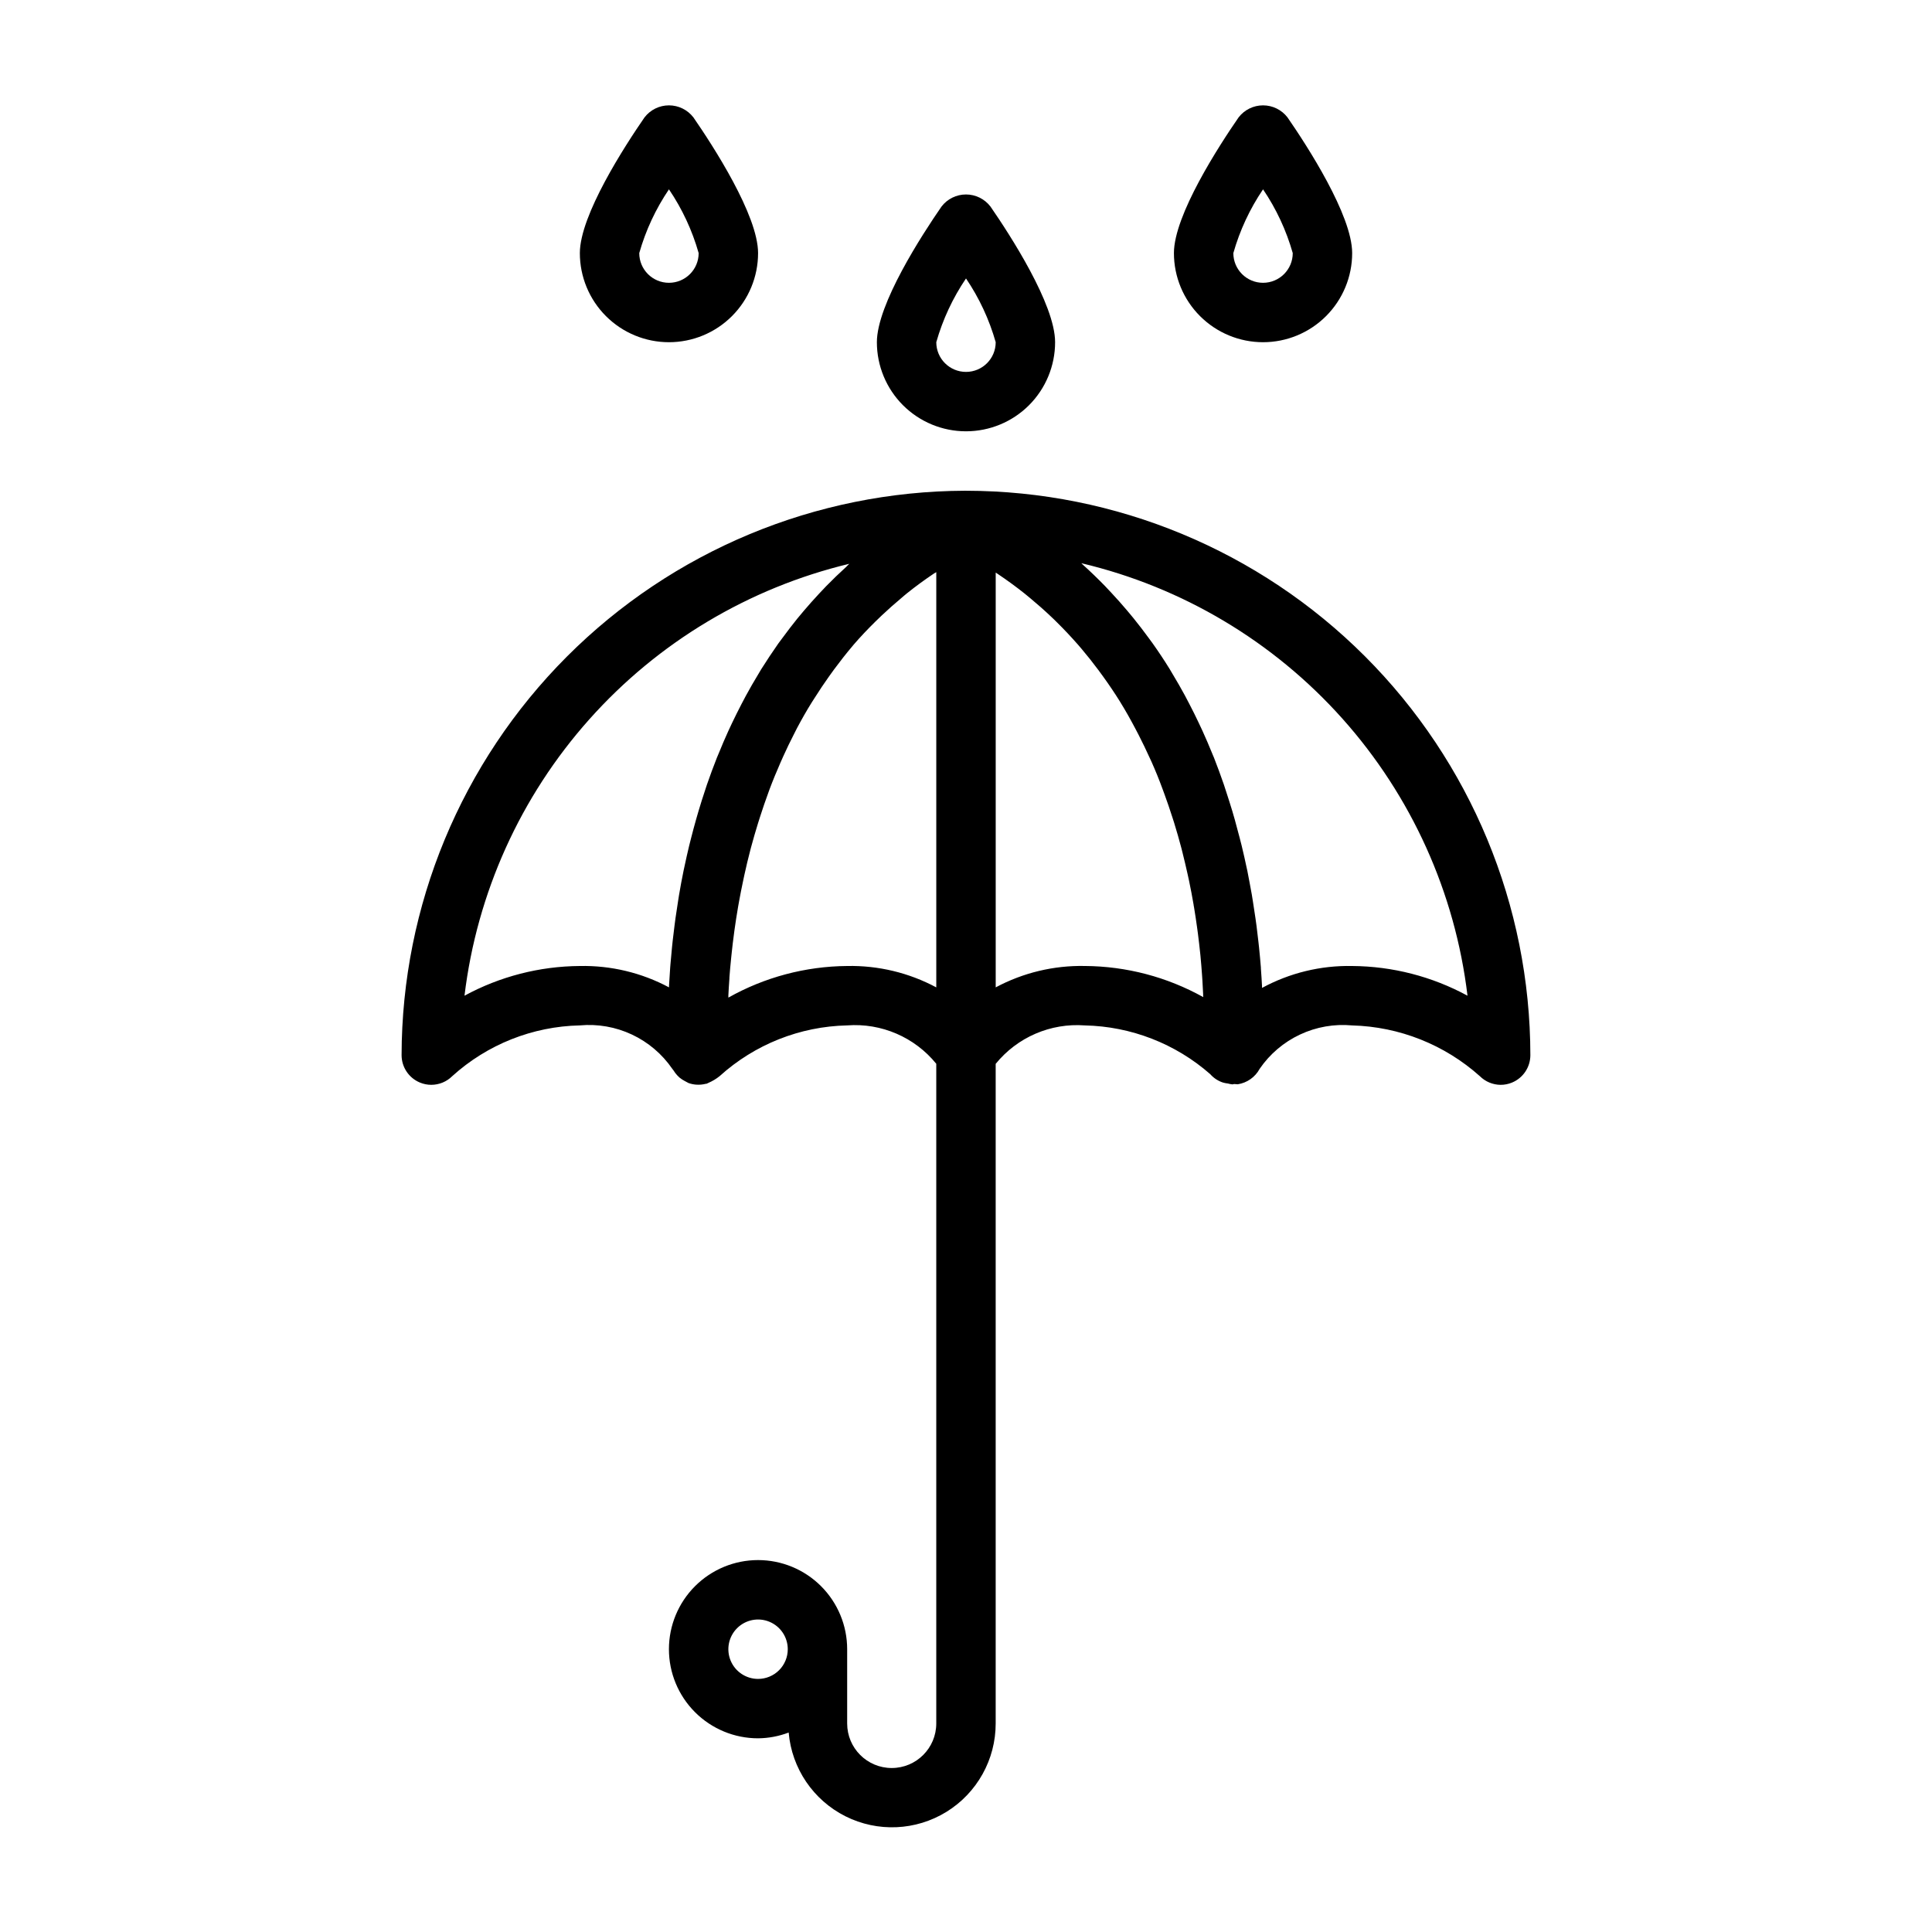<?xml version="1.0" encoding="UTF-8"?>
<!-- The Best Svg Icon site in the world: iconSvg.co, Visit us! https://iconsvg.co -->
<svg fill="#000000" width="800px" height="800px" version="1.1" viewBox="144 144 512 512" xmlns="http://www.w3.org/2000/svg">
 <g>
  <path d="m400 274.05h-0.238c-39.605 0.129-77.551 15.934-105.54 43.965-27.984 28.027-43.73 65.996-43.797 105.6 0 3.184 1.918 6.055 4.856 7.273 0.957 0.398 1.98 0.602 3.016 0.602 2.09-0.004 4.09-0.832 5.566-2.309 9.281-8.398 21.281-13.172 33.797-13.438 4.731-0.434 9.496 0.402 13.801 2.422 4.305 2.019 7.992 5.148 10.688 9.062 0.086 0.156 0.227 0.27 0.324 0.418 0.281 0.473 0.613 0.914 0.988 1.316 0.203 0.211 0.402 0.426 0.621 0.613h0.004c0.43 0.352 0.898 0.66 1.391 0.914 0.227 0.137 0.461 0.262 0.703 0.375 0.086 0.039 0.148 0.094 0.234 0.133v0.004c0.672 0.238 1.371 0.391 2.078 0.445h0.055c0.852 0.062 1.703-0.02 2.527-0.234h0.164c0.055 0 0.293-0.164 0.457-0.219 1.086-0.461 2.098-1.066 3.016-1.805 9.281-8.402 21.281-13.176 33.797-13.445 9.062-0.68 17.883 3.121 23.613 10.172v174.82c0 6.523-5.285 11.809-11.805 11.809-6.523 0-11.809-5.285-11.809-11.809v-19.68c0-6.262-2.488-12.27-6.918-16.699-4.43-4.43-10.438-6.918-16.699-6.918s-12.27 2.488-16.699 6.918c-4.43 4.43-6.918 10.438-6.918 16.699 0 6.266 2.488 12.27 6.918 16.699 4.43 4.43 10.438 6.918 16.699 6.918 2.773-0.023 5.523-0.543 8.117-1.527 0.82 9.504 6.516 17.902 15.039 22.188 8.527 4.281 18.664 3.836 26.781-1.176 8.117-5.016 13.051-13.879 13.039-23.422v-174.8c5.731-7.059 14.551-10.863 23.617-10.188 12.254 0.258 24.027 4.832 33.242 12.918 0.902 1.027 2.062 1.793 3.359 2.219 0.438 0.125 0.883 0.211 1.332 0.262 0.391 0.105 0.785 0.184 1.188 0.227 0.172 0 0.309-0.086 0.473-0.094 0.312 0.043 0.625 0.066 0.938 0.07 2.477-0.379 4.629-1.902 5.816-4.109 2.691-3.922 6.379-7.055 10.688-9.074 4.305-2.023 9.074-2.856 13.812-2.418 12.52 0.332 24.516 5.102 33.848 13.453 1.465 1.457 3.445 2.281 5.512 2.293 1.035 0 2.059-0.203 3.016-0.602 2.941-1.219 4.856-4.09 4.856-7.273-0.043-39.652-15.816-77.672-43.855-105.71-28.039-28.039-66.059-43.812-105.71-43.855zm-55.105 314.88c-3.184 0-6.055-1.918-7.273-4.859s-0.543-6.328 1.707-8.578 5.637-2.926 8.578-1.707 4.859 4.09 4.859 7.273c0 2.09-0.828 4.09-2.305 5.566-1.477 1.477-3.481 2.305-5.566 2.305zm-47.23-188.93c-10.684 0.07-21.184 2.773-30.57 7.871 3.289-27.207 14.82-52.754 33.051-73.211 18.227-20.461 42.277-34.855 68.926-41.25-0.285 0.25-0.527 0.52-0.789 0.789-1.859 1.684-3.641 3.402-5.352 5.156-0.645 0.66-1.258 1.324-1.883 1.992-1.371 1.469-2.699 2.961-3.984 4.473-0.59 0.699-1.188 1.41-1.77 2.117-1.344 1.668-2.637 3.352-3.883 5.055-0.387 0.527-0.789 1.047-1.172 1.574-1.574 2.25-3.082 4.523-4.527 6.816-0.27 0.441-0.52 0.883-0.789 1.332-1.133 1.867-2.219 3.746-3.242 5.637-0.41 0.746-0.789 1.488-1.18 2.234-0.855 1.652-1.684 3.312-2.481 4.977-0.348 0.738-0.699 1.48-1.039 2.227-0.859 1.891-1.668 3.769-2.434 5.668-0.188 0.457-0.402 0.922-0.582 1.387-0.934 2.371-1.809 4.734-2.621 7.086-0.172 0.488-0.316 0.977-0.48 1.465-0.621 1.859-1.211 3.707-1.754 5.551-0.219 0.723-0.418 1.449-0.629 2.172-0.469 1.648-0.906 3.281-1.316 4.902-0.172 0.684-0.355 1.371-0.52 2.047-0.457 1.91-0.883 3.793-1.273 5.652-0.062 0.324-0.141 0.652-0.211 0.969-0.453 2.203-0.855 4.367-1.211 6.488-0.078 0.488-0.148 0.961-0.227 1.441-0.262 1.613-0.504 3.195-0.715 4.723-0.094 0.645-0.172 1.266-0.25 1.906-0.18 1.395-0.348 2.762-0.496 4.102-0.062 0.582-0.125 1.164-0.18 1.73-0.164 1.574-0.301 3.094-0.418 4.566 0 0.25-0.047 0.52-0.062 0.789-0.125 1.699-0.219 3.312-0.309 4.863v0.371l-0.008-0.008c-7.258-3.879-15.395-5.828-23.621-5.66zm70.848 0c-11.035 0.082-21.871 2.965-31.488 8.375v-0.582c0.07-1.426 0.156-2.914 0.277-4.488v-0.277c0.125-1.668 0.285-3.441 0.473-5.25 0.047-0.465 0.094-0.938 0.148-1.402 0.164-1.574 0.355-3.188 0.582-4.84 0.055-0.379 0.094-0.789 0.148-1.133 0.277-2 0.598-4.062 0.961-6.164 0.078-0.441 0.164-0.891 0.242-1.34 0.316-1.738 0.66-3.519 1.047-5.312 0.109-0.566 0.227-1.117 0.355-1.684 0.488-2.234 1.023-4.496 1.629-6.793 0.047-0.195 0.109-0.395 0.156-0.59 0.559-2.094 1.18-4.219 1.836-6.344 0.188-0.621 0.387-1.242 0.59-1.859 0.66-2.055 1.363-4.117 2.125-6.188 0.125-0.324 0.227-0.652 0.355-0.984 0.883-2.363 1.852-4.684 2.875-7.031 0.262-0.59 0.535-1.18 0.789-1.77 0.852-1.883 1.754-3.762 2.715-5.629 0.293-0.574 0.566-1.148 0.867-1.715 1.227-2.312 2.519-4.606 3.938-6.871 0.27-0.434 0.559-0.859 0.828-1.289 1.18-1.875 2.426-3.731 3.731-5.566 0.441-0.621 0.883-1.242 1.34-1.859 1.574-2.125 3.211-4.227 4.969-6.297l0.203-0.25c1.801-2.094 3.738-4.125 5.746-6.109 0.566-0.566 1.148-1.117 1.738-1.676 1.668-1.574 3.414-3.121 5.234-4.644 0.488-0.41 0.961-0.836 1.465-1.234 2.266-1.82 4.652-3.559 7.133-5.227l0.605-0.352v110.04c-7.254-3.883-15.387-5.836-23.613-5.668zm39.359 5.668v-109.92l0.527 0.34c2.504 1.68 4.894 3.426 7.172 5.242 0.535 0.426 1.031 0.875 1.574 1.301 1.836 1.523 3.602 3.082 5.289 4.684 0.535 0.504 1.078 1.008 1.574 1.52 2.023 1.992 3.938 4.031 5.769 6.125 0.27 0.301 0.504 0.613 0.789 0.922 1.574 1.859 3.078 3.754 4.512 5.684 0.426 0.574 0.859 1.148 1.266 1.73 1.574 2.18 3.07 4.394 4.465 6.637l0.047 0.086c1.426 2.297 2.731 4.637 3.977 6.992 0.316 0.582 0.613 1.172 0.922 1.762 1.031 2.023 2.016 4.055 2.938 6.094 0.156 0.348 0.324 0.684 0.48 1.031 1.051 2.363 2.008 4.723 2.875 7.086 0.203 0.543 0.402 1.086 0.598 1.629 0.707 1.945 1.379 3.891 1.992 5.824 0.156 0.488 0.332 0.984 0.48 1.48 0.715 2.305 1.371 4.606 1.969 6.871 0.109 0.426 0.203 0.844 0.316 1.266 0.477 1.906 0.922 3.785 1.332 5.644 0.117 0.559 0.242 1.109 0.363 1.66 0.449 2.172 0.867 4.32 1.219 6.406 0 0.195 0.055 0.379 0.094 0.566 0.324 1.922 0.598 3.793 0.852 5.629 0.07 0.535 0.141 1.078 0.211 1.574 0.219 1.754 0.426 3.473 0.59 5.117l0.062 0.59c0.172 1.793 0.309 3.504 0.426 5.156 0.039 0.52 0.07 1.023 0.102 1.527 0.078 1.227 0.141 2.41 0.188 3.535 0 0.277 0 0.559 0.039 0.789h-0.008c-9.602-5.348-20.395-8.184-31.383-8.25-8.23-0.168-16.363 1.785-23.617 5.668zm94.465-5.668c-8.332-0.168-16.562 1.832-23.887 5.809v-0.426c-0.078-1.504-0.172-3.062-0.301-4.723v-0.234c-0.133-1.699-0.301-3.488-0.488-5.32-0.047-0.535-0.117-1.086-0.18-1.629-0.141-1.34-0.309-2.699-0.488-4.102-0.094-0.676-0.18-1.355-0.285-2.047-0.199-1.402-0.418-2.832-0.652-4.289-0.102-0.645-0.195-1.273-0.309-1.93-0.363-2.086-0.789-4.203-1.195-6.367-0.047-0.219-0.102-0.441-0.148-0.652-0.41-1.961-0.859-3.953-1.348-5.969-0.164-0.691-0.355-1.395-0.535-2.094-0.402-1.574-0.836-3.176-1.289-4.809-0.219-0.789-0.441-1.574-0.668-2.312-0.523-1.723-1.074-3.453-1.645-5.195-0.203-0.613-0.387-1.219-0.598-1.836-0.809-2.348-1.676-4.707-2.606-7.086-0.164-0.41-0.355-0.789-0.52-1.234-0.789-1.938-1.621-3.879-2.504-5.824-0.332-0.738-0.684-1.48-1.039-2.219-0.789-1.668-1.613-3.332-2.481-4.992-0.387-0.746-0.789-1.496-1.18-2.25-1.023-1.891-2.109-3.769-3.234-5.637-0.27-0.449-0.52-0.898-0.789-1.34-1.426-2.305-2.945-4.598-4.543-6.848-0.348-0.496-0.723-0.977-1.078-1.465-1.281-1.754-2.606-3.488-3.992-5.195-0.551-0.684-1.117-1.355-1.684-2.023-1.324-1.574-2.699-3.109-4.117-4.629-0.582-0.621-1.148-1.242-1.746-1.859-1.859-1.906-3.785-3.777-5.809-5.598-0.148-0.133-0.277-0.285-0.434-0.418v-0.004c26.742 6.324 50.898 20.711 69.199 41.207 18.301 20.5 29.867 46.125 33.137 73.41-9.387-5.098-19.887-7.801-30.566-7.871z"/>
  <path d="m400 258.3c6.262 0 12.27-2.488 16.699-6.914 4.426-4.43 6.914-10.438 6.914-16.699 0-10.059-11.98-28.496-17.137-35.961-1.547-2.012-3.941-3.191-6.477-3.191-2.539 0-4.934 1.18-6.481 3.191-5.156 7.461-17.137 25.898-17.137 35.961 0 6.262 2.488 12.27 6.918 16.699 4.426 4.426 10.434 6.914 16.699 6.914zm0-40.508c3.504 5.176 6.164 10.879 7.871 16.895 0 4.348-3.523 7.871-7.871 7.871s-7.875-3.523-7.875-7.871c1.711-6.016 4.367-11.719 7.875-16.895z"/>
  <path d="m321.28 234.69c6.266 0 12.27-2.488 16.699-6.918 4.43-4.43 6.918-10.438 6.918-16.699 0-10.059-11.98-28.496-17.137-35.961-1.547-2.012-3.941-3.191-6.481-3.191-2.539 0-4.93 1.18-6.477 3.191-5.156 7.465-17.137 25.898-17.137 35.961 0 6.262 2.484 12.27 6.914 16.699 4.43 4.43 10.438 6.918 16.699 6.918zm0-40.508v-0.004c3.508 5.176 6.164 10.879 7.871 16.895 0 4.348-3.523 7.871-7.871 7.871s-7.871-3.523-7.871-7.871c1.707-6.016 4.363-11.719 7.871-16.895z"/>
  <path d="m478.72 234.69c6.262 0 12.27-2.488 16.699-6.918 4.43-4.43 6.918-10.438 6.918-16.699 0-10.059-11.98-28.496-17.137-35.961-1.547-2.012-3.941-3.191-6.481-3.191s-4.934 1.18-6.481 3.191c-5.156 7.465-17.137 25.898-17.137 35.961 0 6.262 2.488 12.27 6.918 16.699 4.43 4.43 10.438 6.918 16.699 6.918zm0-40.508v-0.004c3.508 5.176 6.164 10.879 7.871 16.895 0 4.348-3.523 7.871-7.871 7.871s-7.871-3.523-7.871-7.871c1.707-6.016 4.363-11.719 7.871-16.895z"/>
 </g>
</svg>